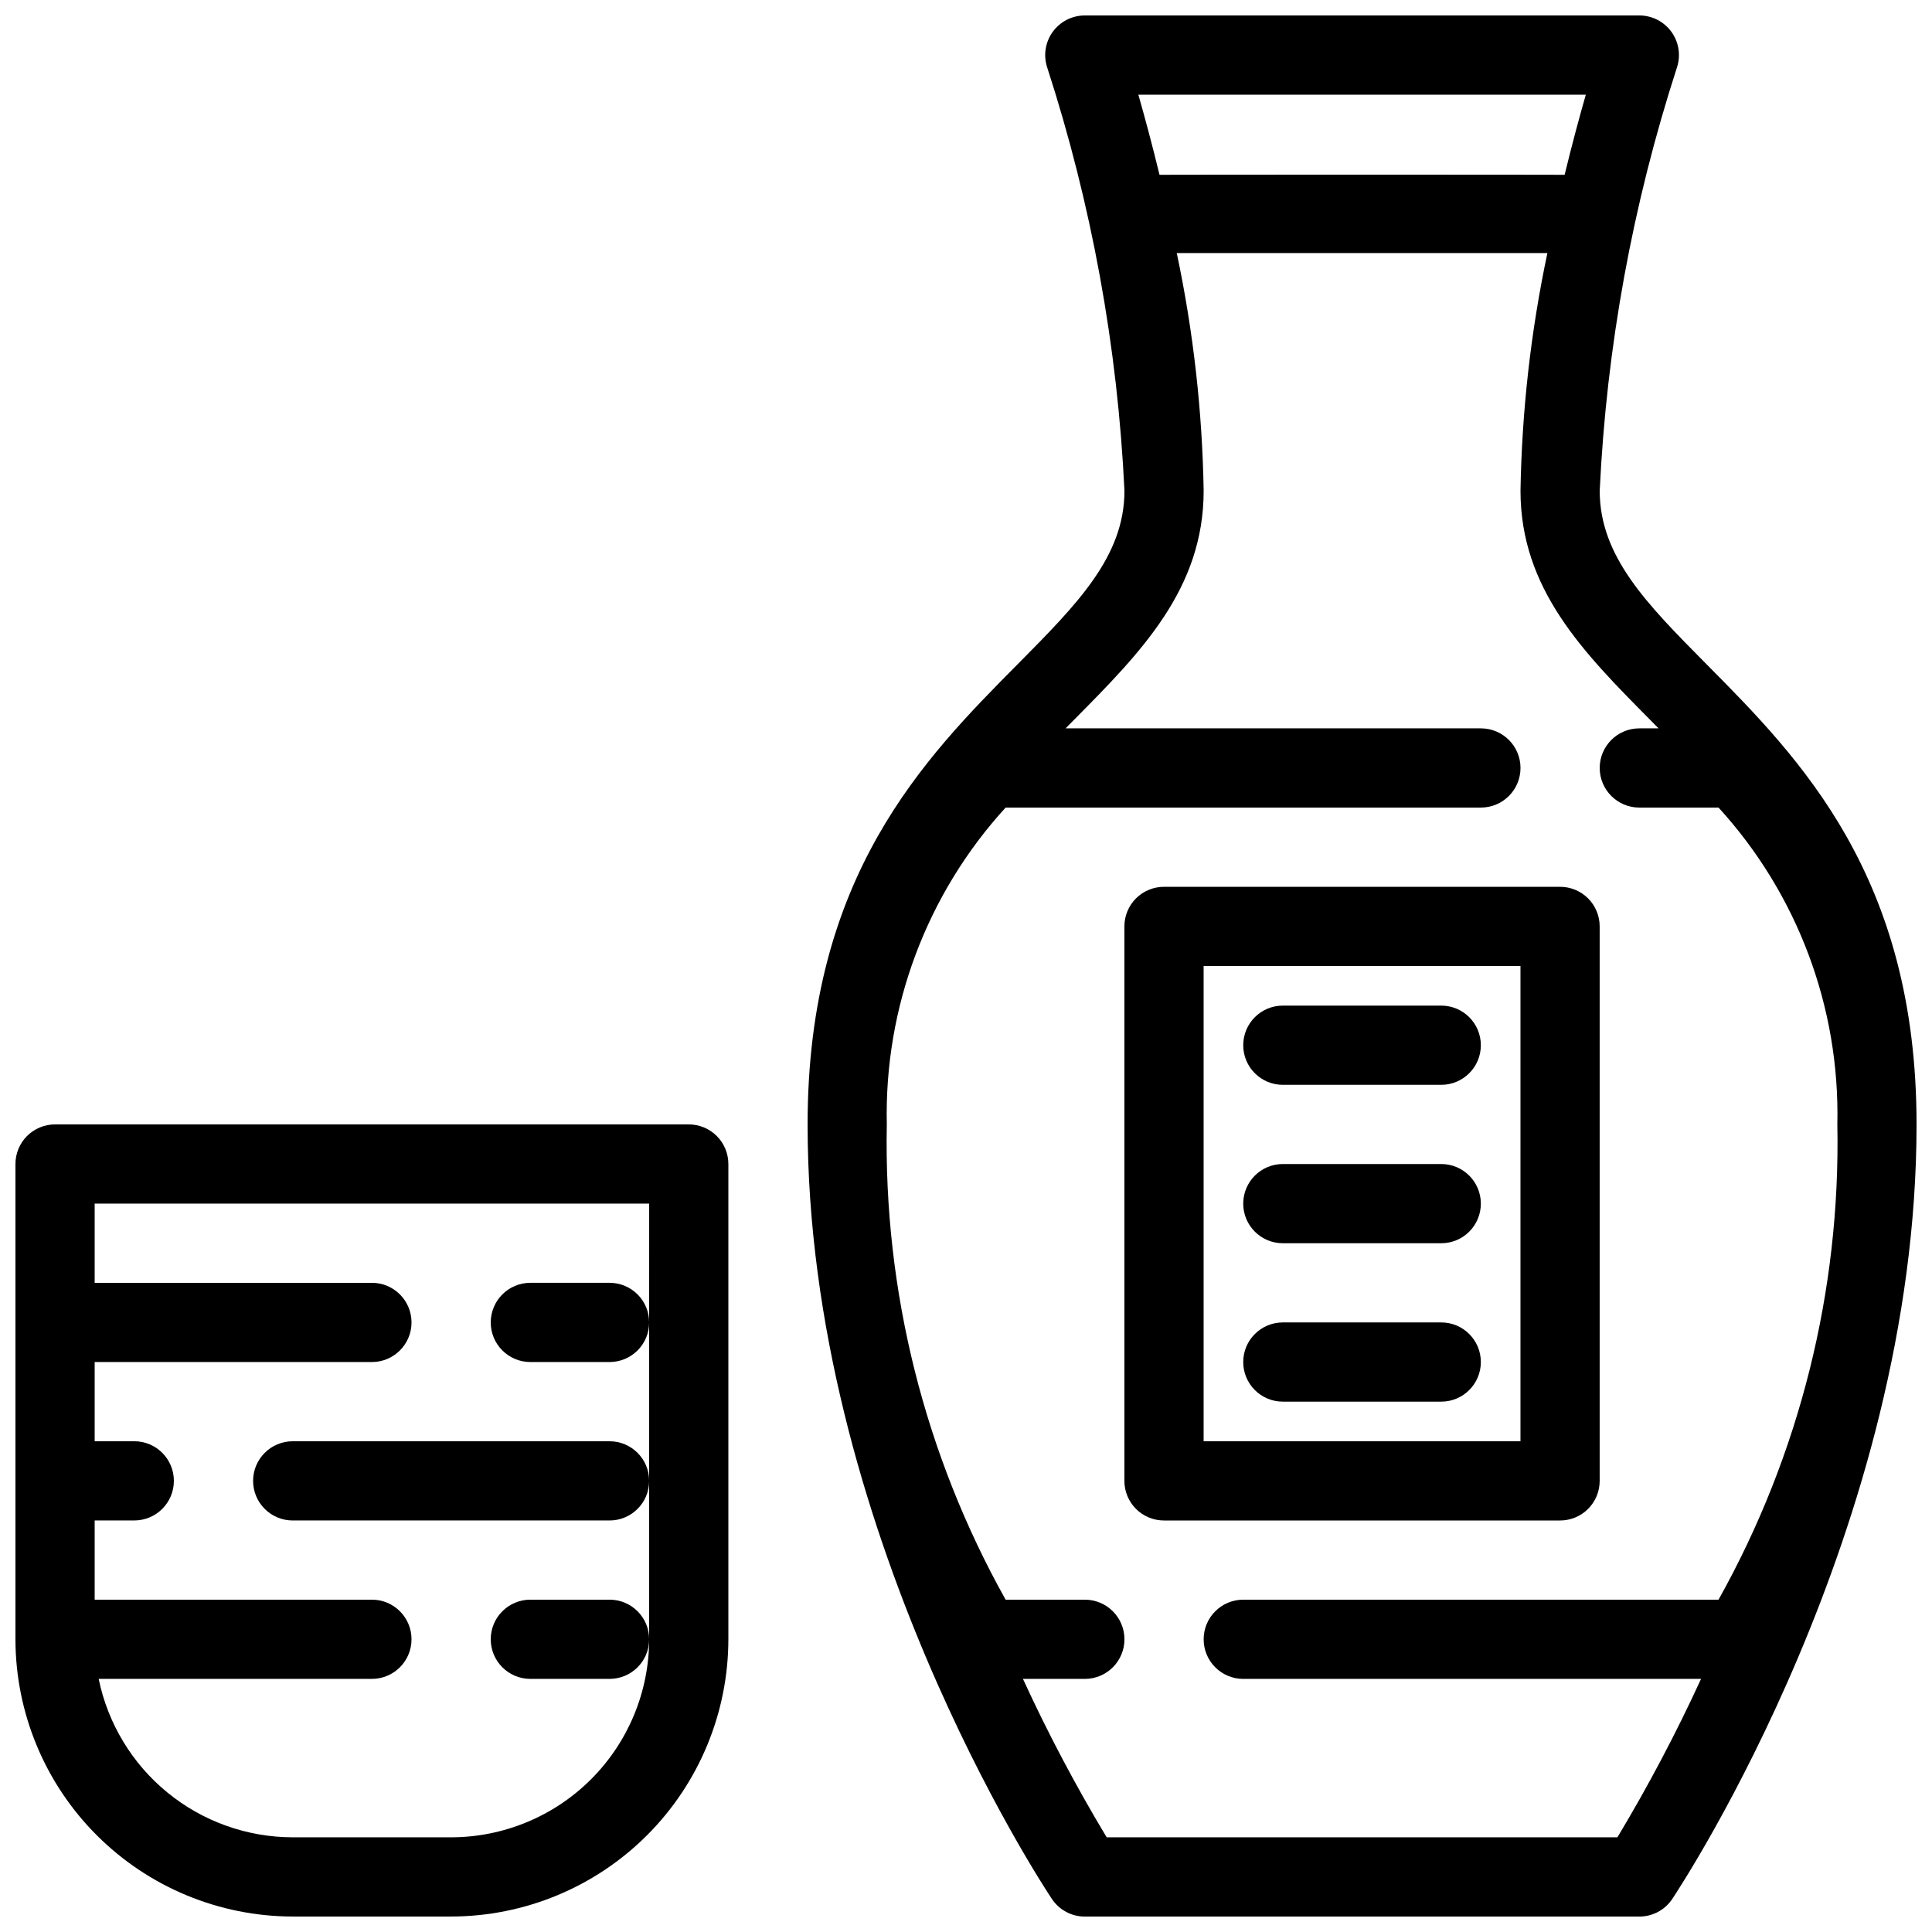 <?xml version="1.0" encoding="UTF-8"?>
<!-- Uploaded to: SVG Repo, www.svgrepo.com, Generator: SVG Repo Mixer Tools -->
<svg width="800px" height="800px" version="1.1" viewBox="144 144 512 512" xmlns="http://www.w3.org/2000/svg">
 <defs>
  <clipPath id="b">
   <path d="m148.09 441h189.91v210.9h-189.91z"/>
  </clipPath>
  <clipPath id="a">
   <path d="m358 148.09h293.9v503.81h-293.9z"/>
  </clipPath>
 </defs>
 <g clip-path="url(#b)">
  <path d="m326.53 441.98h-167.94c-2.785-0.004-5.453 1.102-7.422 3.07s-3.074 4.641-3.074 7.426v125.95c0.023 19.48 7.769 38.156 21.543 51.93 13.777 13.773 32.449 21.52 51.93 21.543h41.984c19.477-0.023 38.152-7.769 51.926-21.543 13.773-13.773 21.523-32.449 21.547-51.93v-125.95c0-2.785-1.105-5.457-3.074-7.426s-4.641-3.074-7.422-3.07zm-10.496 52.48v83.969-0.004c-0.016 13.914-5.551 27.254-15.391 37.094-9.836 9.836-23.176 15.371-37.09 15.387h-41.984c-12.094-0.016-23.809-4.199-33.176-11.848s-15.809-18.293-18.242-30.137h72.41c5.797 0 10.496-4.699 10.496-10.496 0-5.797-4.699-10.496-10.496-10.496h-73.473v-20.992h10.496c5.797 0 10.496-4.699 10.496-10.496 0-5.797-4.699-10.496-10.496-10.496h-10.496v-20.992h73.473c5.797 0 10.496-4.699 10.496-10.496 0-5.797-4.699-10.496-10.496-10.496h-73.473v-20.988h146.95z"/>
 </g>
 <path d="m305.54 483.96h-20.992c-5.797 0-10.496 4.699-10.496 10.496 0 5.797 4.699 10.496 10.496 10.496h20.992c5.797 0 10.496-4.699 10.496-10.496 0-5.797-4.699-10.496-10.496-10.496z"/>
 <path d="m305.54 525.95h-83.969c-5.797 0-10.496 4.699-10.496 10.496 0 5.797 4.699 10.496 10.496 10.496h83.969c5.797 0 10.496-4.699 10.496-10.496 0-5.797-4.699-10.496-10.496-10.496z"/>
 <path d="m305.54 567.93h-20.992c-5.797 0-10.496 4.699-10.496 10.496 0 5.797 4.699 10.496 10.496 10.496h20.992c5.797 0 10.496-4.699 10.496-10.496 0-5.797-4.699-10.496-10.496-10.496z"/>
 <g clip-path="url(#a)">
  <path d="m596.18 319.96c-15.777-15.918-28.242-28.496-28.242-45.91 1.812-38.121 8.695-75.832 20.461-112.14 1.066-3.203 0.531-6.723-1.445-9.457-1.973-2.738-5.144-4.359-8.52-4.359h-146.94c-3.375 0-6.547 1.621-8.52 4.359-1.977 2.734-2.512 6.254-1.445 9.457 11.766 36.305 18.648 74.016 20.461 112.14 0 17.414-12.465 29.992-28.238 45.91-24.832 25.051-55.73 56.219-55.73 122.03 0 106.91 62.094 201.28 64.738 205.25 1.945 2.918 5.223 4.672 8.734 4.672h146.94c3.512 0 6.789-1.754 8.734-4.672 2.644-3.969 64.738-98.34 64.738-205.25 0-65.809-30.895-96.977-55.727-122.03zm-31.922-150.87c-1.641 5.711-3.606 12.984-5.617 21.234-0.414-0.051-106.95-0.051-107.36 0-2.004-8.25-3.969-15.523-5.609-21.234zm8.375 461.82h-135.35c-8.168-13.57-15.578-27.59-22.191-41.984h16.402c5.797 0 10.496-4.699 10.496-10.496 0-5.797-4.699-10.496-10.496-10.496h-20.992c-21.496-38.441-32.363-81.914-31.488-125.95-0.703-31 10.574-61.078 31.488-83.969h125.95c5.797 0 10.496-4.699 10.496-10.496s-4.699-10.496-10.496-10.496h-110.06c0.754-0.762 1.512-1.531 2.258-2.285 17.652-17.816 34.332-34.637 34.332-60.691-0.359-21.172-2.742-42.262-7.125-62.977h98.219-0.004c-4.383 20.715-6.766 41.805-7.125 62.977 0 26.055 16.676 42.875 34.328 60.691 0.746 0.754 1.504 1.523 2.258 2.285h-5.098c-5.797 0-10.496 4.699-10.496 10.496s4.699 10.496 10.496 10.496h20.992c20.914 22.891 32.191 52.969 31.488 83.969 0.871 44.031-10 87.504-31.488 125.95h-125.95c-5.797 0-10.496 4.699-10.496 10.496 0 5.797 4.699 10.496 10.496 10.496h121.32c-6.609 14.395-14.012 28.41-22.168 41.984z"/>
 </g>
 <path d="m567.93 536.45v-146.94c0.004-2.785-1.102-5.457-3.07-7.426s-4.641-3.074-7.426-3.07h-104.96c-2.785-0.004-5.457 1.102-7.426 3.07s-3.074 4.641-3.07 7.426v146.94c-0.004 2.785 1.102 5.457 3.07 7.426s4.641 3.074 7.426 3.07h104.96c2.785 0.004 5.457-1.102 7.426-3.07s3.074-4.641 3.07-7.426zm-20.992-10.496h-83.965v-125.95h83.969z"/>
 <path d="m483.96 431.49h41.984c5.797 0 10.496-4.699 10.496-10.496 0-5.797-4.699-10.496-10.496-10.496h-41.984c-5.793 0-10.492 4.699-10.492 10.496 0 5.797 4.699 10.496 10.492 10.496z"/>
 <path d="m483.96 473.47h41.984c5.797 0 10.496-4.699 10.496-10.496 0-5.797-4.699-10.496-10.496-10.496h-41.984c-5.793 0-10.492 4.699-10.492 10.496 0 5.797 4.699 10.496 10.492 10.496z"/>
 <path d="m483.96 515.45h41.984c5.797 0 10.496-4.699 10.496-10.496s-4.699-10.496-10.496-10.496h-41.984c-5.793 0-10.492 4.699-10.492 10.496s4.699 10.496 10.492 10.496z"/>
</svg>